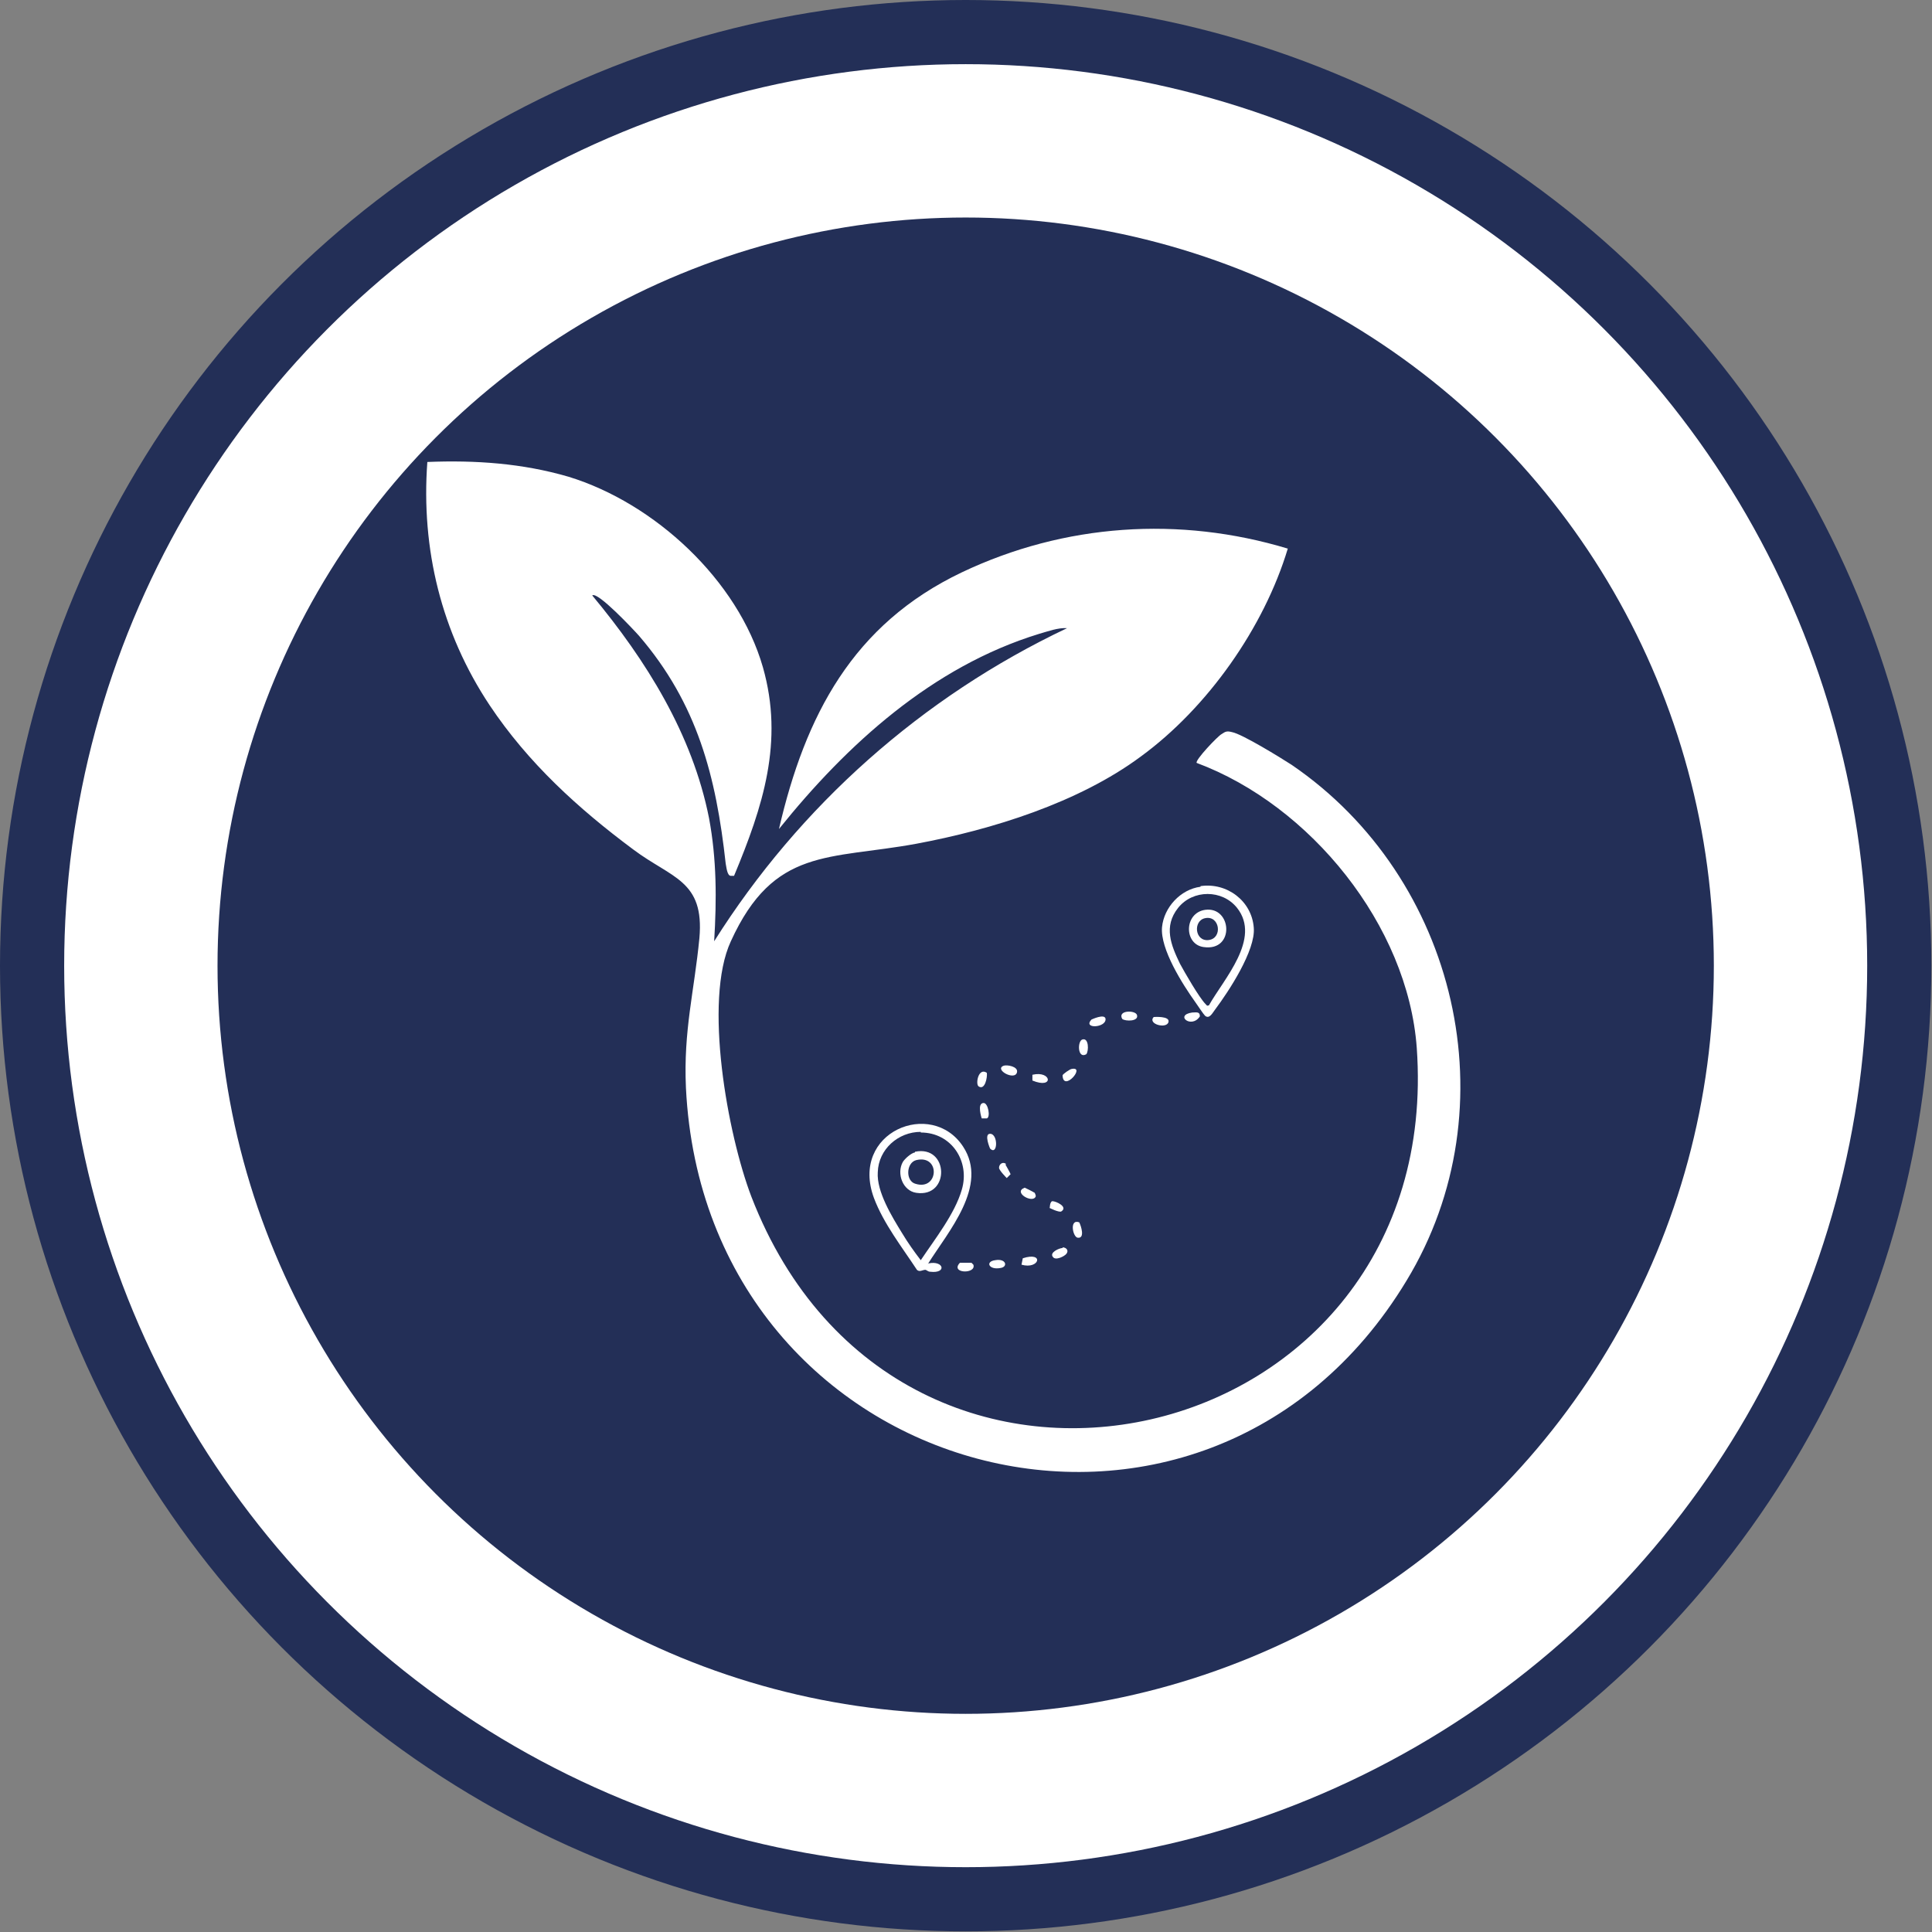 <?xml version="1.0" encoding="UTF-8"?>
<svg id="Ebene_2" data-name="Ebene 2" xmlns="http://www.w3.org/2000/svg" viewBox="0 0 30.11 30.11">
  <rect x="0" y="0" width="30.11" height="30.11" fill="#808080" stroke="none"/>
  <g id="Flugführung">
    <g id="Klimaeffiziente_Routenführung" data-name="Klimaeffiziente Routenführung">
      <circle cx="15.05" cy="15.05" r="14.55" style="fill: #fff; stroke: #232f57; stroke-miterlimit: 10;"/>
      <circle cx="15.05" cy="15.05" r="11.66" style="fill: #232f57; stroke-width: 0px;"/>
      <g id="Ebene_78" data-name="Ebene 78">
        <path d="M11.39,13.65c-.06,0-.07-.15-.08-.19-.15-1.36-.44-2.49-1.35-3.55-.08-.09-.65-.7-.73-.63.84,1.01,1.56,2.16,1.82,3.47.12.64.12,1.27.08,1.92,1.33-2.11,3.24-3.81,5.5-4.88-.14-.01-.3.05-.44.09-1.66.51-2.99,1.72-4.05,3.04.41-1.77,1.15-3.19,2.85-4,1.6-.76,3.39-.88,5.08-.37-.37,1.23-1.25,2.48-2.29,3.24-.97.72-2.32,1.14-3.5,1.36-1.36.25-2.22.05-2.89,1.52-.43.93-.05,3.01.32,3.98,2.32,6,10.82,4.03,10.37-2.32-.14-1.91-1.66-3.78-3.43-4.44-.03-.04.33-.42.39-.45.06-.04.08-.05.16-.03.16.03.76.4.93.51,2.58,1.76,3.43,5.34,1.79,8.04-3.16,5.23-10.93,3.17-11.23-3.01-.04-.89.13-1.5.21-2.33.08-.9-.43-.93-1.03-1.38-.86-.64-1.64-1.35-2.24-2.25-.75-1.13-1.07-2.43-.97-3.79.75-.03,1.48.02,2.2.23,1.34.41,2.64,1.61,3.03,2.97.33,1.16,0,2.17-.45,3.25Z" style="fill: #fff; stroke-width: 0px;"/>
        <path d="M14.47,19.69c.24-.05.29.16.03.13-.04,0-.06-.03-.08-.03-.04,0-.09.04-.13,0-.23-.35-.52-.72-.67-1.12-.38-1.03.9-1.55,1.39-.8.4.61-.23,1.32-.55,1.83ZM14.35,17.64c-.35,0-.66.27-.67.63-.02.3.22.69.38.95.09.15.19.29.29.42.22-.33.53-.72.64-1.1.13-.44-.16-.89-.64-.89Z" style="fill: #fff; stroke-width: 0px;"/>
        <path d="M18.71,13.81c.41-.06.8.23.83.65.03.35-.39.99-.6,1.27-.04.05-.09.16-.16.1-.03-.03-.12-.17-.15-.21-.2-.28-.55-.83-.52-1.17.03-.31.29-.59.6-.63ZM18.84,15.67c.23-.41.82-1.04.44-1.52-.23-.29-.69-.29-.92,0s-.11.58.03.87c.07.13.3.53.4.63.02.02.02.03.04.02Z" style="fill: #fff; stroke-width: 0px;"/>
        <path d="M14.96,19.68h.18s.03.03.03.03c.05.15-.37.14-.21-.03Z" style="fill: #fff; stroke-width: 0px;"/>
        <path d="M17.49,15.88c-.08-.14.21-.14.23-.06.03.1-.18.1-.23.06Z" style="fill: #fff; stroke-width: 0px;"/>
        <path d="M17.98,15.85s.26-.02.23.08c-.03.11-.33.03-.23-.08Z" style="fill: #fff; stroke-width: 0px;"/>
        <path d="M16.93,16.43c-.14.08-.14-.21-.06-.23.1-.03.1.18.06.23Z" style="fill: #fff; stroke-width: 0px;"/>
        <path d="M16.7,16.66c.23-.05-.13.37-.14.1,0-.02.12-.1.14-.1Z" style="fill: #fff; stroke-width: 0px;"/>
        <path d="M16.82,19.05c.03.06.09.25-.02.24-.08,0-.14-.3.02-.24Z" style="fill: #fff; stroke-width: 0px;"/>
        <path d="M16.56,19.44c.06,0,.1.05.06.1-.03.04-.17.11-.21.05-.06-.07.1-.14.15-.14Z" style="fill: #fff; stroke-width: 0px;"/>
        <path d="M15.92,19.71l.02-.1c.34-.11.26.18-.02.1Z" style="fill: #fff; stroke-width: 0px;"/>
        <path d="M17.01,15.89s.21-.1.22-.01c.01.14-.36.16-.22.01Z" style="fill: #fff; stroke-width: 0px;"/>
        <path d="M15.64,16.61c.05-.02.23.01.21.1-.03.14-.36-.04-.21-.1Z" style="fill: #fff; stroke-width: 0px;"/>
        <path d="M16.09,16.84v-.09c.3-.07.34.23,0,.09Z" style="fill: #fff; stroke-width: 0px;"/>
        <path d="M15.3,17.43s-.08-.24.03-.24c.07,0,.11.22.05.24-.02,0-.06,0-.08,0Z" style="fill: #fff; stroke-width: 0px;"/>
        <path d="M15.43,17.9s-.1-.23,0-.23c.13,0,.12.35,0,.23Z" style="fill: #fff; stroke-width: 0px;"/>
        <path d="M15.67,18.15s.08.14.08.15l-.06.06s-.12-.12-.12-.16c0-.06.06-.1.11-.06Z" style="fill: #fff; stroke-width: 0px;"/>
        <path d="M16.12,18.58s.03.05.02.07c-.05.11-.36-.07-.17-.14,0,0,.15.07.15.08Z" style="fill: #fff; stroke-width: 0px;"/>
        <path d="M18.58,15.78c.06,0,.12-.02.12.06-.13.2-.4-.02-.12-.06Z" style="fill: #fff; stroke-width: 0px;"/>
        <path d="M15.38,16.72c.01.07-.03.28-.13.21-.05-.04,0-.3.13-.21Z" style="fill: #fff; stroke-width: 0px;"/>
        <path d="M15.51,19.64c.17-.03.2.1.09.12-.19.04-.25-.1-.09-.12Z" style="fill: #fff; stroke-width: 0px;"/>
        <path d="M16.36,18.83s0-.1.04-.11c.06,0,.25.09.14.16-.03.02-.18-.05-.19-.06Z" style="fill: #fff; stroke-width: 0px;"/>
        <path d="M14.26,17.95c.53-.11.55.72.02.64-.21-.03-.31-.3-.21-.48.03-.05.13-.14.19-.15ZM14.28,18.08c-.16.04-.17.33-.01.37.36.11.39-.46.01-.37Z" style="fill: #fff; stroke-width: 0px;"/>
        <path d="M18.78,14.18c.42-.06.47.65-.02.58-.31-.04-.31-.53.02-.58ZM18.78,14.31c-.19.04-.16.37.06.34s.17-.39-.06-.34Z" style="fill: #fff; stroke-width: 0px;"/>
      </g>
    </g>
  </g>
</svg>